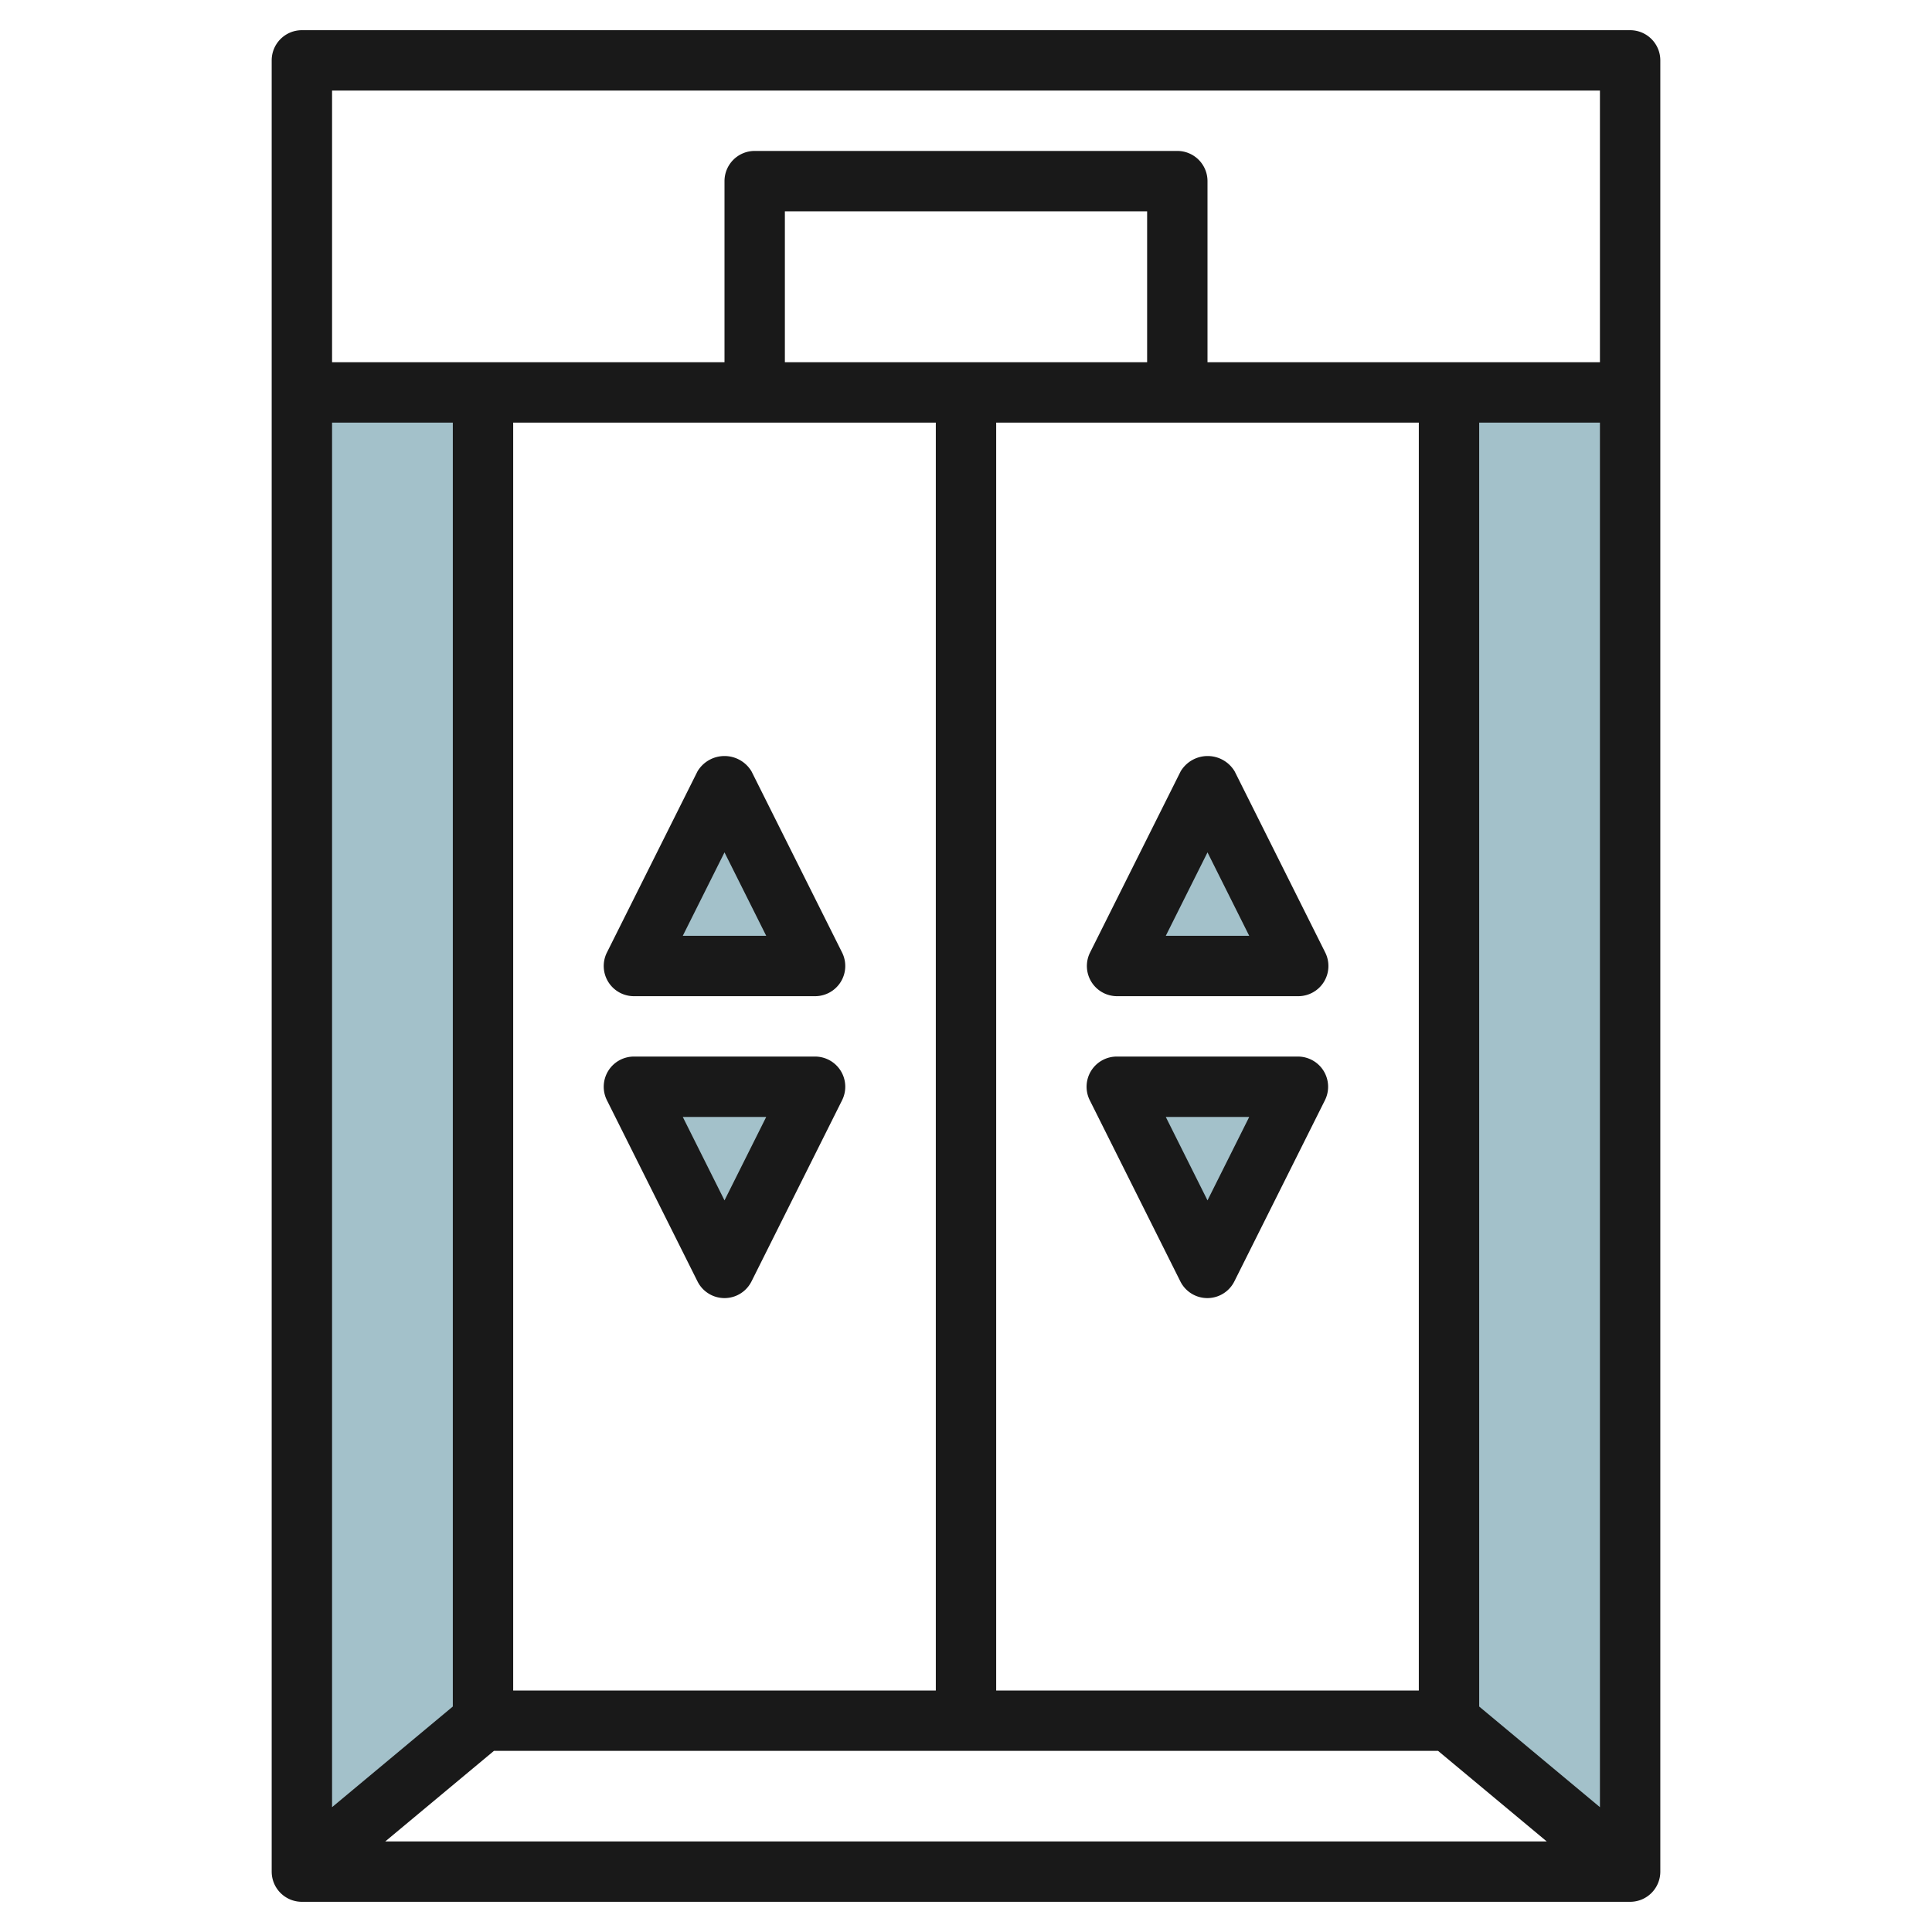 <svg id="Layer_3" height="512" viewBox="0 0 64 64" width="512" xmlns="http://www.w3.org/2000/svg" data-name="Layer 3"><g fill="#a3c1ca"><path d="m10 62 6-5v-44h-6z"/><path d="m54 62-6-5v-44h6z"/><path d="m24 26-3 6h6z"/><path d="m24 42-3-6h6z"/><path d="m40 26-3 6h6z"/><path d="m40 42-3-6h6z"/></g><path d="m10 63h44a1 1 0 0 0 1-1v-60a1 1 0 0 0 -1-1h-44a1 1 0 0 0 -1 1v60a1 1 0 0 0 1 1zm43-3.135-4-3.334v-42.531h4zm-36.638-1.865h31.276l3.6 3h-38.476zm30.638-2h-14v-42h14zm-9-44h-12v-5h12zm-7 2v42h-14v-42zm-16 42.531-4 3.334v-45.865h4zm38-53.531v9h-13v-6a1 1 0 0 0 -1-1h-14a1 1 0 0 0 -1 1v6h-13v-9z" fill="#191919"/><path d="m21 33h6a1 1 0 0 0 .895-1.447l-3-6a1.042 1.042 0 0 0 -1.79 0l-3 6a1 1 0 0 0 .895 1.447zm3-4.764 1.382 2.764h-2.764z" fill="#191919"/><path d="m27 35h-6a1 1 0 0 0 -.895 1.447l3 6a1 1 0 0 0 1.79 0l3-6a1 1 0 0 0 -.895-1.447zm-3 4.764-1.382-2.764h2.764z" fill="#191919"/><path d="m37 33h6a1 1 0 0 0 .9-1.447l-3-6a1.042 1.042 0 0 0 -1.79 0l-3 6a1 1 0 0 0 .89 1.447zm3-4.764 1.382 2.764h-2.764z" fill="#191919"/><path d="m43 35h-6a1 1 0 0 0 -.9 1.447l3 6a1 1 0 0 0 1.79 0l3-6a1 1 0 0 0 -.89-1.447zm-3 4.764-1.382-2.764h2.764z" fill="#191919"/></svg>